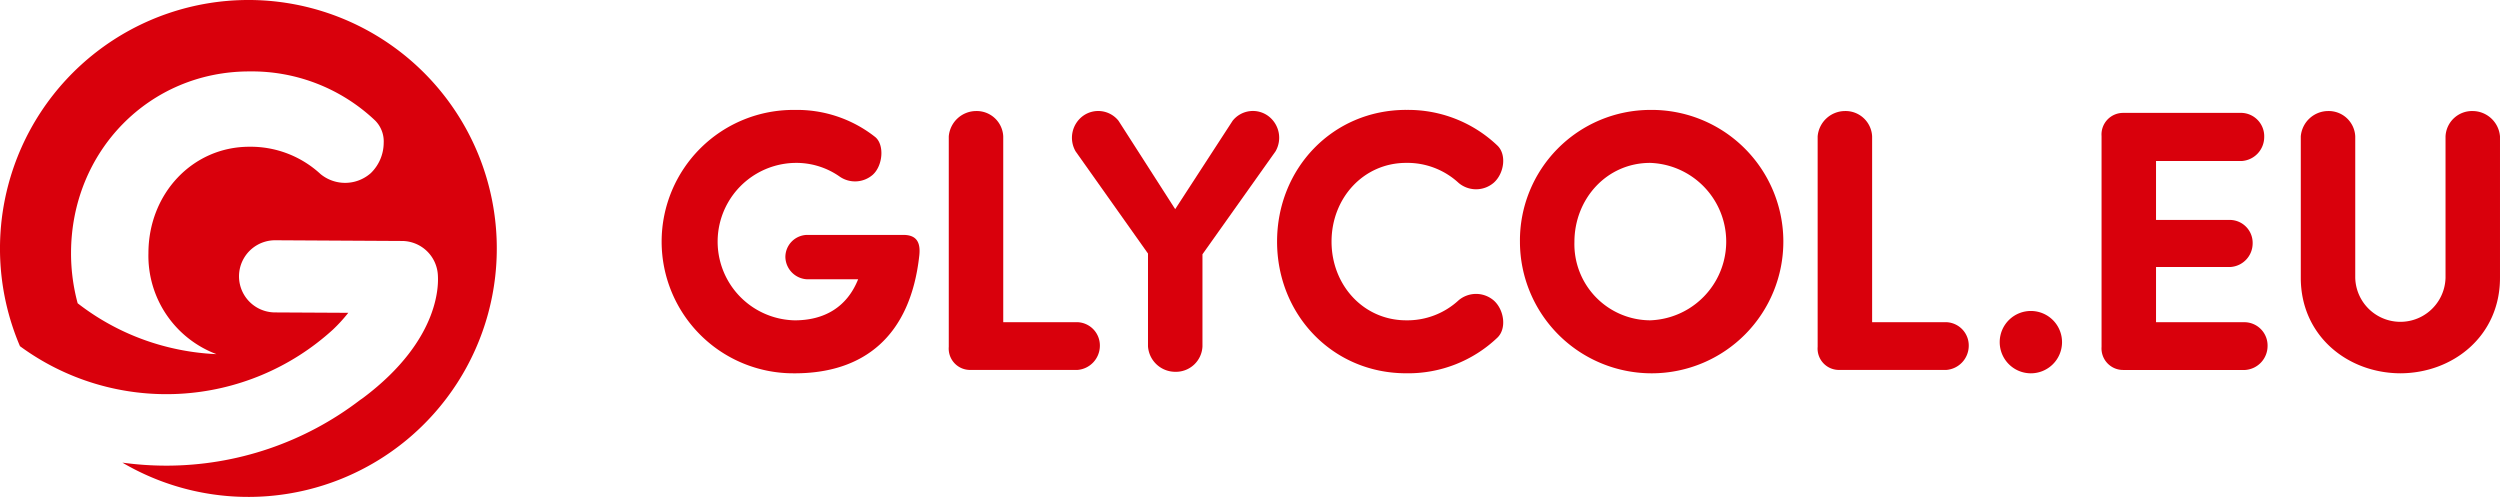 <svg xmlns="http://www.w3.org/2000/svg" width="352.17" height="70" viewBox="0 0 352.17 70"><g transform="translate(0 0)"><path d="M433.151,105.838a18.551,18.551,0,1,1,0-37.1,17.748,17.748,0,0,1,11.3,3.784c1.366,1.051,1.156,4.046-.315,5.36a3.8,3.8,0,0,1-4.625.263,10.622,10.622,0,0,0-6.359-1.945,11.091,11.091,0,0,0,0,22.177c4.152,0,7.357-1.839,8.934-5.781h-7.147a3.214,3.214,0,0,1-3.1-3.1,3.118,3.118,0,0,1,3.1-3.153h13.506c1.787,0,2.47.946,2.26,2.89-1.261,11.509-7.936,16.607-17.552,16.607" transform="translate(-321.204 -53.252)" fill="#d9000c"/><path d="M600.975,99.18h10.458a3.28,3.28,0,0,1,3.153,3.363,3.426,3.426,0,0,1-3.153,3.363H596.35a3.008,3.008,0,0,1-3.048-3.258V73.009a3.888,3.888,0,0,1,3.836-3.573,3.742,3.742,0,0,1,3.836,3.573Z" transform="translate(-459.65 -53.794)" fill="#d9000c"/><path d="M688.688,89.642v12.98a3.742,3.742,0,0,1-3.836,3.573,3.851,3.851,0,0,1-3.836-3.573V89.537l-10.2-14.4a3.817,3.817,0,0,1,1.051-4.992,3.656,3.656,0,0,1,4.992.683l7.988,12.455,8.093-12.455a3.648,3.648,0,0,1,4.992-.683,3.817,3.817,0,0,1,1.051,4.992Z" transform="translate(-519.3 -53.82)" fill="#d9000c"/><path d="M816.784,68.736a18.209,18.209,0,0,1,12.823,4.992c1.366,1.261,1,3.942-.473,5.255a3.819,3.819,0,0,1-4.94.052,10.637,10.637,0,0,0-7.41-2.838c-5.991,0-10.51,4.94-10.51,11.088s4.519,11.089,10.51,11.089a10.638,10.638,0,0,0,7.41-2.838,3.819,3.819,0,0,1,4.94.052c1.471,1.314,1.839,3.994.473,5.255a18.209,18.209,0,0,1-12.823,4.992c-10.353,0-18.183-8.251-18.183-18.551s7.83-18.551,18.183-18.551" transform="translate(-618.702 -53.252)" fill="#d9000c"/><path d="M968.817,68.735a18.552,18.552,0,1,1-18.341,18.6,18.393,18.393,0,0,1,18.341-18.6m0,29.639a11.095,11.095,0,0,0,0-22.177c-6.148,0-10.668,5.1-10.668,11.141a10.726,10.726,0,0,0,10.668,11.036" transform="translate(-736.364 -53.251)" fill="#d9000c"/><path d="M1144.315,99.18h10.458a3.28,3.28,0,0,1,3.153,3.363,3.426,3.426,0,0,1-3.153,3.363H1139.69a3.008,3.008,0,0,1-3.048-3.258V73.009a3.888,3.888,0,0,1,3.836-3.573,3.742,3.742,0,0,1,3.837,3.573Z" transform="translate(-880.593 -53.794)" fill="#d9000c"/><path d="M1255.008,194.477a4.39,4.39,0,1,1-4.52,4.362,4.387,4.387,0,0,1,4.52-4.362" transform="translate(-968.793 -150.668)" fill="#d9000c"/><path d="M1333.938,70.6a3.294,3.294,0,0,1,3.153,3.416,3.388,3.388,0,0,1-3.153,3.363h-12.087v8.3h10.458A3.233,3.233,0,0,1,1335.462,89a3.339,3.339,0,0,1-3.153,3.311h-10.458v7.778h12.56a3.28,3.28,0,0,1,3.153,3.363,3.388,3.388,0,0,1-3.153,3.363h-17.185a3.038,3.038,0,0,1-3.048-3.258V73.86a3.038,3.038,0,0,1,3.048-3.258Z" transform="translate(-1018.136 -54.698)" fill="#d9000c"/><path d="M1452.844,106.38c-7.462,0-14.084-5.255-14.084-13.453V73.009a3.889,3.889,0,0,1,3.836-3.573,3.742,3.742,0,0,1,3.836,3.573V92.927a6.361,6.361,0,0,0,12.718,0V73.009a3.742,3.742,0,0,1,3.836-3.573,3.889,3.889,0,0,1,3.836,3.573V92.927c0,8.2-6.621,13.453-14.084,13.453Z" transform="translate(-1114.653 -53.794)" fill="#d9000c"/><path d="M35,0A35.015,35.015,0,0,0,2.811,48.766a34.825,34.825,0,0,0,44.106-2.351,22.363,22.363,0,0,0,2.143-2.349l-10.323-.055a5.082,5.082,0,0,1,.027-10.164h.028l17.842.1a5.082,5.082,0,0,1,5.049,4.845c.042.89.584,8.888-10.483,17.221-.146.11-.3.214-.45.314a44.927,44.927,0,0,1-27.328,9.27,45.137,45.137,0,0,1-6.182-.427A35,35,0,1,0,35,0M52.177,24.436a5.456,5.456,0,0,1-7.022.088,14.5,14.5,0,0,0-10.037-3.85c-7.968,0-14.21,6.59-14.21,15A14.8,14.8,0,0,0,30.494,49.89a34.438,34.438,0,0,1-6.309-.868,34.118,34.118,0,0,1-13.246-6.3,26.967,26.967,0,0,1-.933-7.045c0-14.364,11.03-25.615,25.112-25.615a25.235,25.235,0,0,1,17.707,6.9l.007.006a4.163,4.163,0,0,1,1.218,3.161,5.991,5.991,0,0,1-1.873,4.313" transform="translate(0.001 -0.001)" fill="#d9000c"/></g></svg>